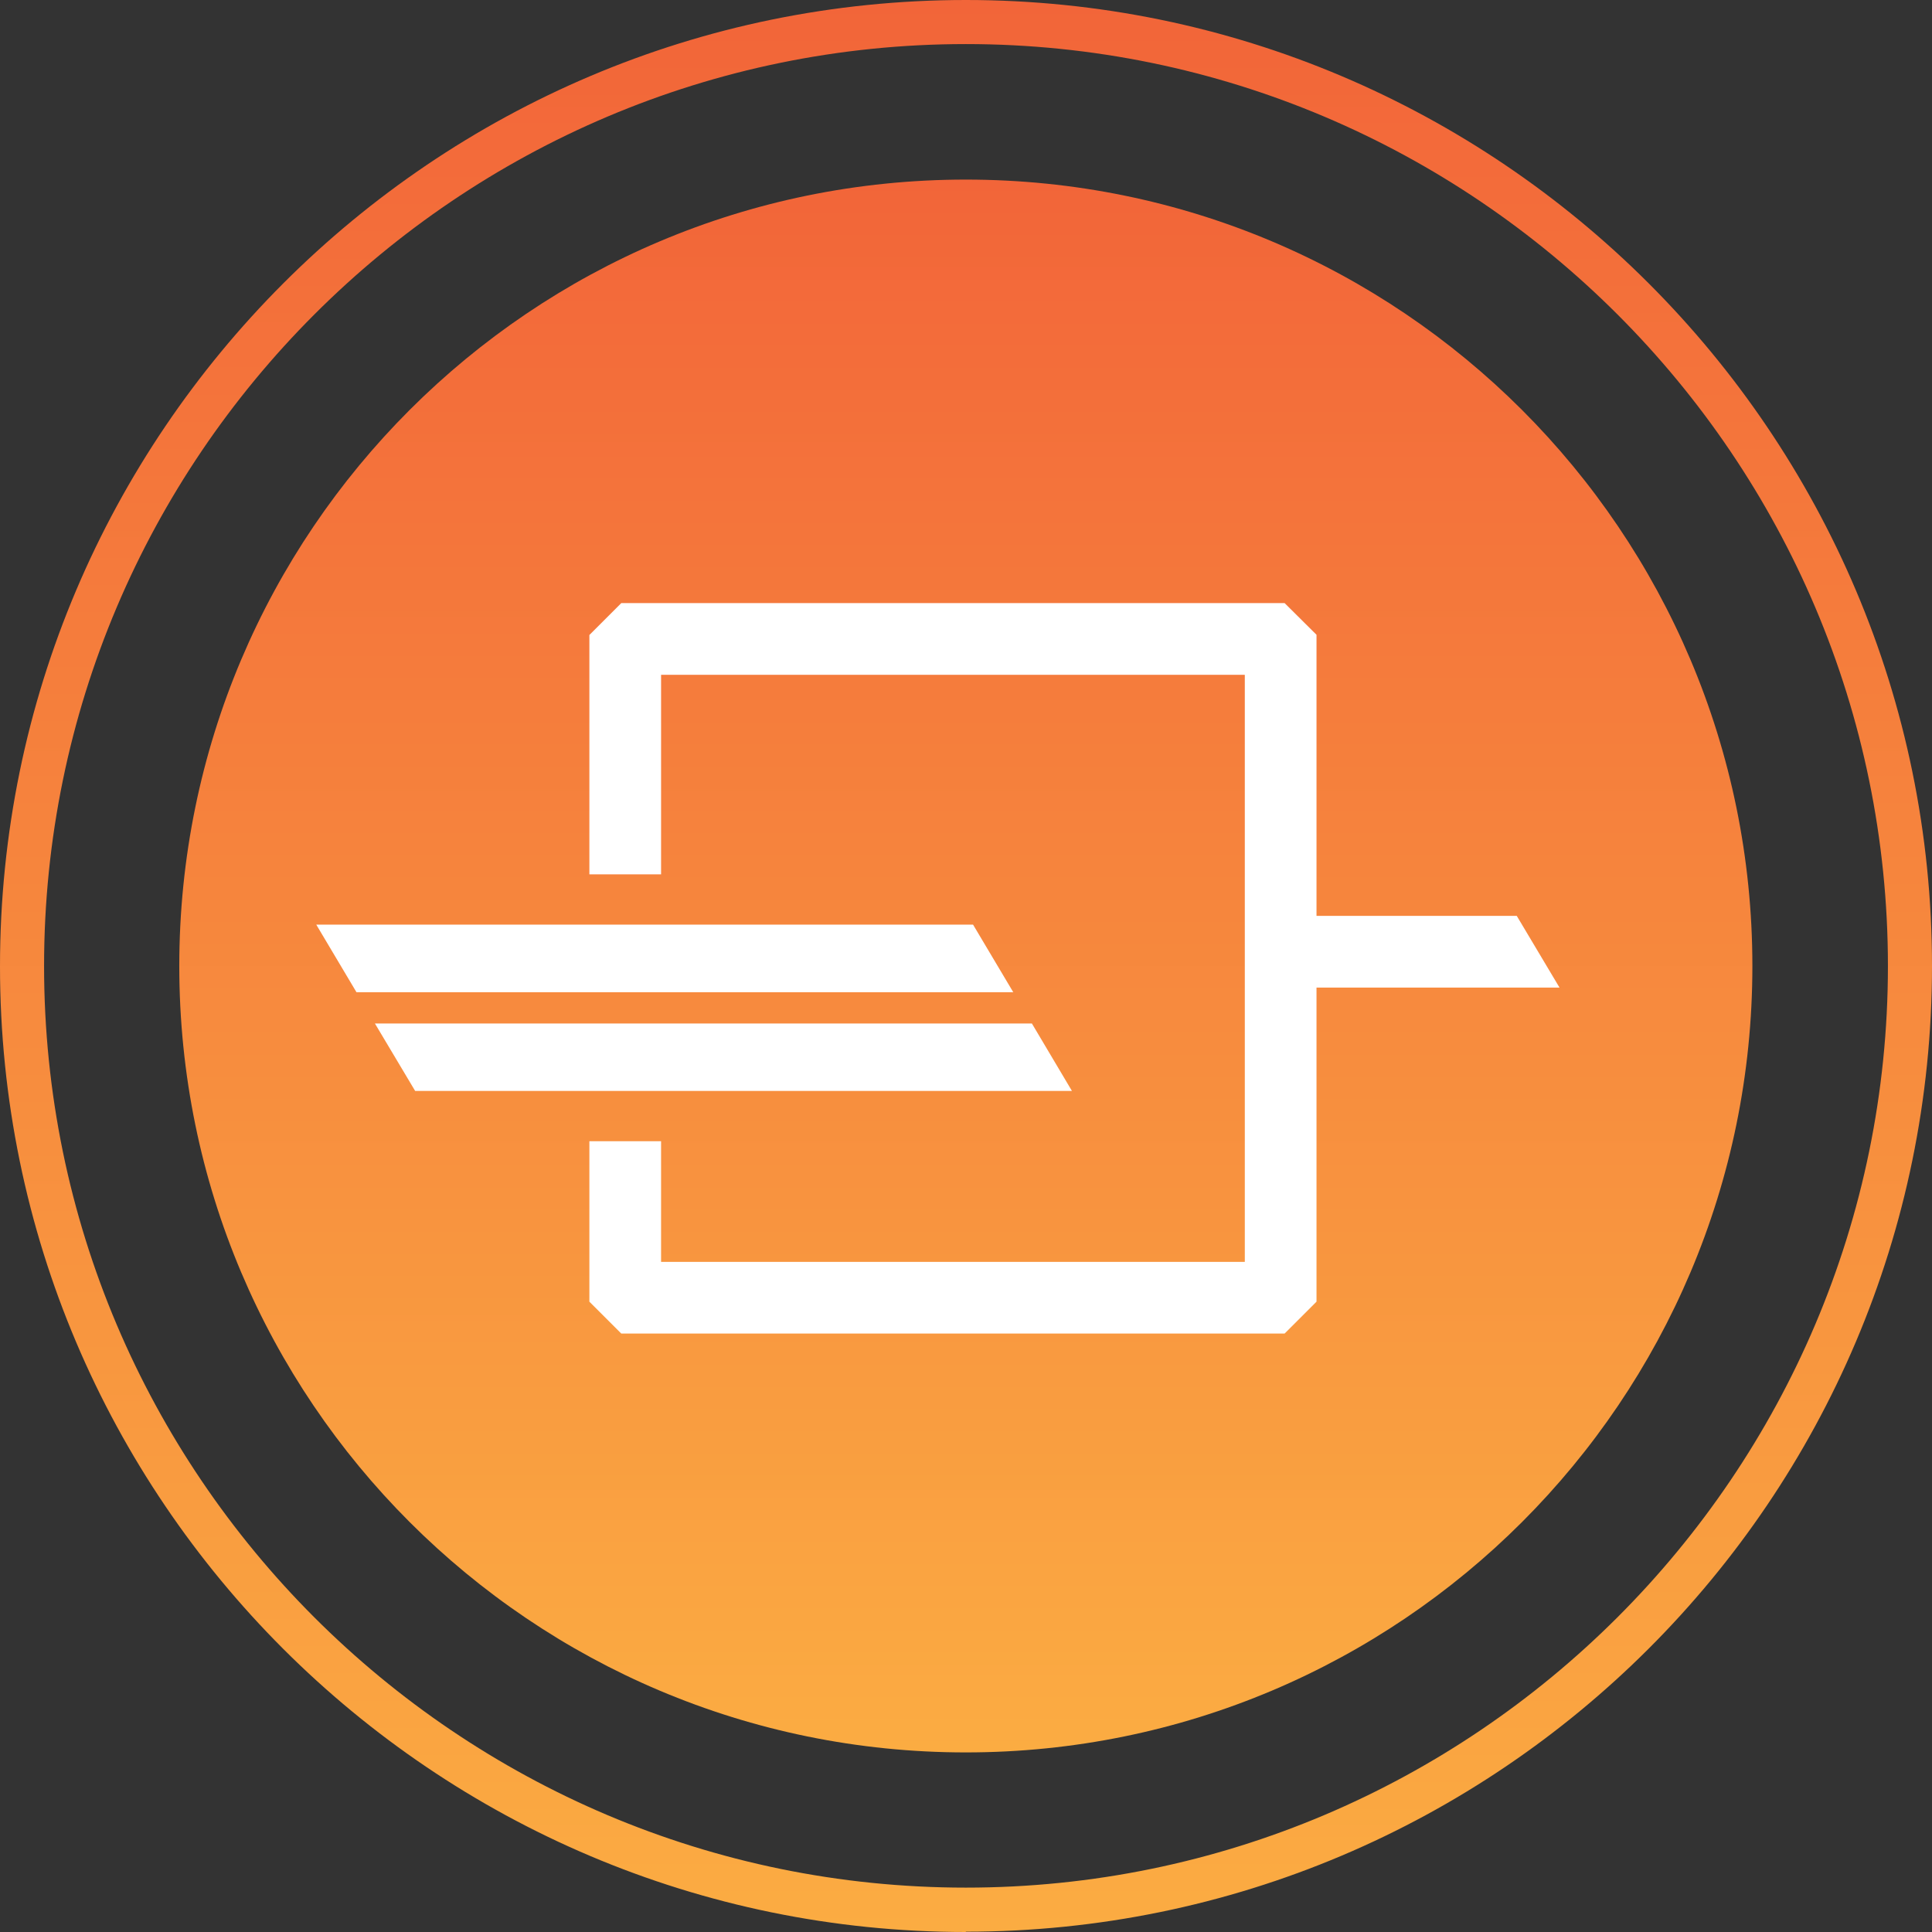 <svg width="64" height="64" viewBox="0 0 64 64" fill="none" xmlns="http://www.w3.org/2000/svg">
<rect x="0" y="0" width="64" height="64" fill="#333333" stroke="none"/>
<path d="M31.995 64C14.357 64 0 49.656 0 32.01C0 14.364 14.357 0 31.995 0C49.633 0 64 14.354 64 32C64 49.646 49.644 63.99 31.995 63.99V64ZM31.995 1.46C15.162 1.46 1.46 15.159 1.46 32C1.46 48.84 15.162 62.53 31.995 62.53C48.828 62.53 62.54 48.83 62.54 32C62.54 15.169 48.838 1.46 31.995 1.46Z" fill="url(#paint0_linear_6581_2650)"/>
<path d="M31.994 58.051C46.384 58.051 58.05 46.388 58.05 32C58.05 17.613 46.384 5.949 31.994 5.949C17.605 5.949 5.939 17.613 5.939 32C5.939 46.388 17.605 58.051 31.994 58.051Z" fill="url(#paint1_linear_6581_2650)"/>
<g clip-path="url(#clip0_6581_2650)">
<path d="M50.245 30.34H43.611V21.028L42.555 19.979H20.58L19.524 21.035V28.963H21.899V22.354H41.236V41.801H21.899V37.805H19.524V43.12L20.58 44.175H42.555L43.611 43.12V32.715H51.661L50.245 30.34Z" fill="white"/>
<path d="M32.234 30.63H10.477L11.809 32.869H33.566L32.234 30.63Z" fill="white"/>
<path d="M34.183 33.905H12.42L13.752 36.138H35.509L34.183 33.905Z" fill="white"/>
</g>
<defs>
<linearGradient id="paint0_linear_6581_2650" x1="31.995" y1="64" x2="31.995" y2="0" gradientUnits="userSpaceOnUse">
<stop stop-color="#FBAC42"/>
<stop offset="1" stop-color="#F26539"/>
</linearGradient>
<linearGradient id="paint1_linear_6581_2650" x1="31.994" y1="58.051" x2="31.994" y2="5.949" gradientUnits="userSpaceOnUse">
<stop stop-color="#FBAC42"/>
<stop offset="1" stop-color="#F26539"/>
</linearGradient>
<clipPath id="clip0_6581_2650">
<rect width="41.184" height="41.184" fill="white" transform="translate(10.477 12)"/>
</clipPath>
</defs>
</svg>
